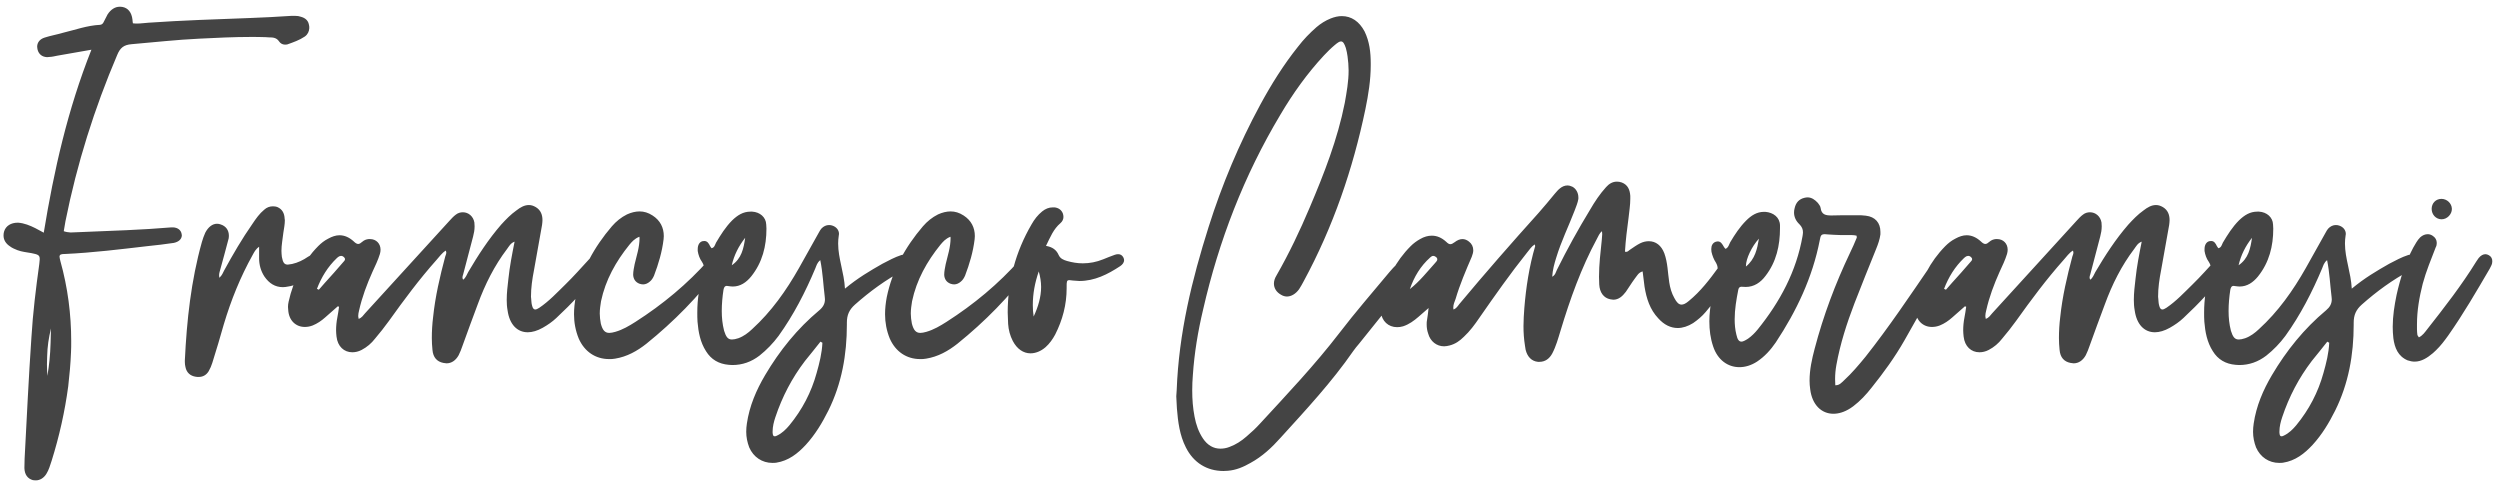 <svg xmlns="http://www.w3.org/2000/svg" width="282" height="55" viewBox="0 0 282 55" fill="none"><path d="M5.344 42.4C5.44 41.8 5.536 41.2 5.584 40.624C5.656 39.976 5.68 39.352 5.704 38.728L5.752 37.048C5.488 38.104 5.344 39.136 5.32 40.168C5.32 40.48 5.296 40.792 5.296 41.104C5.296 41.536 5.32 41.968 5.344 42.4ZM3.976 54.184L3.712 54.16C3.112 53.992 2.776 53.536 2.752 52.792L2.776 51.736C3.016 47.2 3.232 42.616 3.544 38.056C3.712 35.272 4.048 32.536 4.432 29.776L4.48 29.272V29.2C4.48 28.768 4.264 28.696 3.544 28.552C3.016 28.456 2.464 28.408 1.96 28.216C1.672 28.096 1.36 27.976 1.12 27.784C0.64 27.472 0.4 27.04 0.4 26.584V26.512C0.4 26.368 0.424 26.224 0.472 26.08C0.664 25.48 1.24 25.12 1.984 25.12H2.056C2.728 25.168 3.376 25.432 4 25.744L4.936 26.248C6.088 19.216 7.624 12.376 10.312 5.608L6.472 6.28C6.184 6.328 5.872 6.424 5.56 6.424L5.32 6.448C4.768 6.424 4.384 6.136 4.24 5.608C4.216 5.488 4.192 5.344 4.192 5.224C4.216 4.768 4.504 4.408 5.032 4.24C5.704 4.024 6.4 3.904 7.048 3.712C8.464 3.376 9.808 2.872 11.296 2.8C11.512 2.776 11.632 2.632 11.704 2.464L12.136 1.624C12.496 1.072 12.976 0.76 13.504 0.76H13.576L13.816 0.784C14.44 0.904 14.848 1.384 14.944 2.224C14.944 2.344 14.968 2.464 14.992 2.632L15.328 2.656H15.496C15.904 2.656 16.336 2.584 16.768 2.56C20.56 2.296 24.376 2.176 28.192 2.032C29.728 1.984 31.264 1.888 32.824 1.792H33.328C33.544 1.792 33.736 1.816 33.928 1.888C34.384 2.008 34.744 2.272 34.84 2.752C34.888 2.896 34.888 3.04 34.888 3.184C34.864 3.544 34.72 3.88 34.384 4.12C33.784 4.528 33.088 4.768 32.416 5.008C32.32 5.032 32.224 5.032 32.128 5.032C31.864 5.032 31.624 4.888 31.48 4.672C31.192 4.24 30.784 4.216 30.328 4.216L29.968 4.192C29.392 4.168 28.816 4.168 28.264 4.168C26.344 4.168 24.424 4.264 22.504 4.36C19.936 4.48 17.392 4.768 14.848 4.984C13.96 5.056 13.552 5.392 13.216 6.208C10.648 12.232 8.68 18.472 7.384 24.952L7.192 26.08C7.456 26.176 7.696 26.2 7.96 26.224C8.368 26.224 8.776 26.176 9.16 26.176C12.544 26.032 15.976 25.936 19.336 25.648H19.528C20.056 25.672 20.416 25.96 20.488 26.392L20.512 26.56C20.488 26.968 20.176 27.28 19.6 27.4C18.616 27.544 17.656 27.664 16.672 27.76C13.576 28.12 10.48 28.504 7.36 28.648C6.904 28.648 6.736 28.696 6.712 28.936C6.712 29.056 6.76 29.2 6.808 29.44C7.648 32.44 8.032 35.464 8.032 38.488C8.032 38.92 8.032 39.352 8.008 39.784C7.96 41.032 7.84 42.304 7.696 43.576C7.312 46.432 6.688 49.216 5.824 51.976C5.656 52.48 5.512 53.008 5.224 53.464C4.936 53.92 4.504 54.184 4.048 54.184H3.976ZM22.411 42.52C22.315 42.52 22.195 42.52 22.075 42.496C21.451 42.4 21.043 42.016 20.923 41.416C20.875 41.224 20.851 41.032 20.851 40.84V40.648C21.067 36.136 21.547 31.672 22.771 27.304C22.867 26.944 23.011 26.584 23.155 26.248C23.491 25.6 23.971 25.24 24.475 25.24C24.619 25.24 24.763 25.264 24.883 25.312C25.483 25.504 25.819 25.96 25.819 26.608C25.819 26.776 25.795 26.968 25.723 27.16C25.459 28.216 25.147 29.272 24.859 30.352C24.811 30.568 24.715 30.784 24.715 31.048L24.739 31.336C25.051 31.072 25.147 30.76 25.291 30.496C26.275 28.696 27.307 26.92 28.483 25.24C28.867 24.664 29.275 24.088 29.803 23.656C30.091 23.392 30.427 23.272 30.787 23.272C30.955 23.272 31.147 23.296 31.315 23.368C31.843 23.608 32.083 24.064 32.107 24.664L32.131 24.832C32.131 25.312 32.035 25.768 31.963 26.248C31.891 26.92 31.747 27.616 31.747 28.288C31.747 28.528 31.771 28.744 31.795 28.984C31.915 29.608 32.059 29.848 32.467 29.848L32.947 29.776C33.595 29.632 34.195 29.344 34.747 28.96C35.059 28.768 35.299 28.672 35.491 28.672C35.731 28.672 35.923 28.768 36.091 28.984C36.259 29.152 36.355 29.344 36.355 29.56C36.355 29.8 36.235 30.064 35.971 30.328C34.963 31.432 33.739 32.176 32.227 32.368L31.915 32.392C31.027 32.392 30.355 31.96 29.827 31.192C29.419 30.568 29.227 29.872 29.227 29.128V27.832C28.795 28.144 28.675 28.456 28.507 28.744C27.115 31.24 26.059 33.856 25.243 36.592C24.835 38.032 24.403 39.496 23.947 40.936C23.851 41.248 23.707 41.584 23.539 41.872C23.275 42.304 22.891 42.52 22.411 42.52ZM35.966 32.68L36.638 31.912C37.334 31.144 38.03 30.376 38.702 29.584C38.798 29.488 38.918 29.368 38.918 29.224C38.918 29.176 38.894 29.104 38.822 29.032C38.702 28.912 38.606 28.864 38.462 28.864C38.366 28.864 38.246 28.912 38.15 28.984L38.006 29.104C36.974 30.088 36.254 31.264 35.75 32.584L35.966 32.68ZM50.366 40.984L50.006 40.936C49.286 40.792 48.854 40.312 48.782 39.472C48.734 39.016 48.71 38.56 48.71 38.128C48.71 37.336 48.758 36.544 48.854 35.776C49.094 33.448 49.622 31.192 50.222 28.936C50.27 28.792 50.342 28.648 50.342 28.48C50.342 28.432 50.318 28.336 50.294 28.264C49.838 28.528 49.574 28.96 49.238 29.32C47.294 31.504 45.566 33.832 43.886 36.184C43.382 36.88 42.854 37.552 42.302 38.2C41.894 38.728 41.39 39.16 40.79 39.472C40.43 39.664 40.07 39.736 39.734 39.736C38.822 39.736 38.078 39.088 37.958 37.96C37.934 37.72 37.91 37.504 37.91 37.264C37.91 36.784 37.958 36.28 38.054 35.8C38.126 35.392 38.198 35.008 38.246 34.6L38.102 34.552L36.686 35.8C36.254 36.184 35.798 36.496 35.27 36.712C34.958 36.832 34.67 36.88 34.382 36.88C33.374 36.88 32.582 36.16 32.51 34.96L32.486 34.624C32.486 34.432 32.51 34.216 32.558 34.024C33.086 31.648 34.166 29.512 35.894 27.76C36.23 27.424 36.59 27.136 37.022 26.92C37.454 26.68 37.886 26.536 38.294 26.536C38.87 26.536 39.398 26.776 39.902 27.232C40.094 27.424 40.262 27.52 40.406 27.52C40.55 27.52 40.694 27.424 40.886 27.256C41.078 27.088 41.318 26.992 41.582 26.968H41.75C42.422 26.968 42.926 27.472 42.926 28.168C42.926 28.312 42.902 28.48 42.854 28.648C42.638 29.344 42.326 29.992 42.014 30.664C41.39 32.056 40.838 33.52 40.502 35.032C40.454 35.224 40.406 35.44 40.406 35.656L40.454 35.968C40.814 35.848 40.982 35.56 41.174 35.344L50.678 24.928C50.918 24.664 51.158 24.4 51.422 24.208C51.662 24.016 51.95 23.944 52.214 23.944C52.838 23.944 53.39 24.4 53.51 25.096L53.534 25.528C53.534 25.936 53.462 26.32 53.366 26.68L52.238 30.976C52.19 31.096 52.166 31.192 52.166 31.312C52.166 31.384 52.19 31.456 52.238 31.552C52.55 31.336 52.646 30.976 52.814 30.688C53.918 28.816 55.094 26.992 56.534 25.336C57.062 24.76 57.614 24.184 58.262 23.728C58.694 23.392 59.15 23.128 59.654 23.128C59.918 23.128 60.158 23.2 60.446 23.368C60.998 23.704 61.19 24.232 61.19 24.832C61.19 25 61.166 25.192 61.142 25.384C60.854 27.088 60.518 28.792 60.23 30.496C60.038 31.48 59.894 32.464 59.894 33.472L59.918 33.712C59.942 33.952 59.942 34.216 60.014 34.456C60.086 34.768 60.206 34.912 60.374 34.912C60.494 34.912 60.638 34.84 60.83 34.72C61.934 33.976 62.846 32.992 63.782 32.08C64.718 31.168 65.558 30.208 66.446 29.248C66.59 29.128 66.686 28.96 66.83 28.84C66.974 28.72 67.142 28.672 67.31 28.672C67.478 28.672 67.646 28.72 67.814 28.84C68.03 28.984 68.126 29.2 68.126 29.44L68.102 29.68C68.03 30.04 67.814 30.304 67.598 30.592C66.134 32.488 64.502 34.24 62.75 35.872C62.294 36.304 61.766 36.664 61.214 36.976C60.614 37.312 60.038 37.48 59.534 37.48C58.334 37.48 57.47 36.592 57.254 35.008C57.182 34.624 57.158 34.216 57.158 33.832C57.158 33.04 57.254 32.248 57.35 31.432C57.494 30.064 57.758 28.696 58.046 27.256C57.59 27.424 57.422 27.784 57.206 28.072C55.766 29.968 54.71 32.08 53.894 34.312C53.294 35.872 52.742 37.456 52.166 39.016C52.046 39.376 51.902 39.736 51.734 40.072C51.398 40.672 50.918 40.984 50.366 40.984ZM68.709 40.504C67.172 40.504 65.924 39.664 65.276 38.176C64.916 37.288 64.749 36.376 64.749 35.44C64.749 34.792 64.82 34.168 64.941 33.52C65.564 30.496 67.028 27.856 69.02 25.528C69.501 24.976 70.052 24.52 70.725 24.184C71.204 23.968 71.684 23.848 72.141 23.848C72.644 23.848 73.124 23.992 73.605 24.304C74.469 24.856 74.876 25.672 74.876 26.632L74.853 26.992C74.684 28.408 74.276 29.776 73.772 31.096C73.653 31.36 73.508 31.6 73.293 31.768C73.076 31.96 72.812 32.08 72.549 32.08C72.428 32.08 72.284 32.056 72.141 32.008C71.684 31.84 71.445 31.48 71.421 31C71.421 30.592 71.516 30.184 71.588 29.8C71.805 28.84 72.141 27.928 72.141 26.824L72.117 26.704C71.54 26.944 71.276 27.28 70.989 27.616C69.477 29.488 68.3 31.576 67.796 33.976C67.725 34.432 67.653 34.888 67.653 35.368C67.653 35.728 67.701 36.112 67.772 36.496C67.965 37.24 68.228 37.552 68.733 37.552C68.924 37.552 69.141 37.504 69.404 37.432C70.245 37.192 70.965 36.76 71.684 36.304C74.757 34.336 77.54 32.032 79.965 29.296C80.061 29.176 80.156 29.056 80.276 28.936C80.469 28.768 80.66 28.672 80.876 28.672C80.996 28.672 81.141 28.72 81.284 28.816C81.501 28.984 81.597 29.176 81.597 29.368C81.597 29.512 81.549 29.68 81.453 29.848C81.38 30.016 81.26 30.16 81.141 30.304C78.764 33.472 76.004 36.28 72.909 38.776C71.876 39.592 70.725 40.24 69.38 40.456C69.165 40.504 68.924 40.504 68.709 40.504ZM82.543 29.92C83.647 29.176 83.887 28.024 84.055 26.824C83.335 27.736 82.807 28.768 82.543 29.92ZM87.391 49.216C87.463 49.216 87.559 49.192 87.679 49.12C88.231 48.856 88.663 48.424 89.047 47.968C90.487 46.216 91.519 44.248 92.119 42.064C92.431 40.96 92.719 39.832 92.767 38.656C92.695 38.632 92.623 38.584 92.551 38.536C91.975 39.28 91.375 40 90.799 40.72C89.335 42.64 88.231 44.752 87.463 47.056C87.295 47.56 87.151 48.112 87.151 48.664V48.808C87.175 49.096 87.223 49.216 87.391 49.216ZM87.127 52.216C85.975 52.216 84.991 51.568 84.511 50.464C84.295 49.888 84.175 49.312 84.175 48.712C84.175 48.4 84.199 48.088 84.247 47.776C84.535 45.808 85.303 44.008 86.311 42.304C87.943 39.544 89.935 37.072 92.407 35.008C92.839 34.648 93.055 34.264 93.055 33.76L93.031 33.472C92.863 32.128 92.815 30.76 92.527 29.344C92.167 29.632 92.095 29.968 91.975 30.256C90.847 32.944 89.527 35.512 87.823 37.888C87.199 38.728 86.479 39.472 85.663 40.12C84.751 40.816 83.743 41.176 82.615 41.176L82.207 41.152C81.079 41.056 80.215 40.552 79.639 39.616C78.991 38.608 78.775 37.456 78.679 36.28C78.655 35.944 78.655 35.584 78.655 35.248C78.655 33.76 78.871 32.296 79.327 30.856C79.399 30.664 79.423 30.472 79.423 30.28C79.423 30.04 79.351 29.8 79.183 29.536C78.919 29.176 78.775 28.744 78.703 28.312V28.096C78.703 27.64 78.895 27.304 79.231 27.208L79.447 27.184C79.783 27.184 79.951 27.448 80.095 27.76C80.143 27.856 80.215 27.928 80.263 28C80.599 27.928 80.647 27.616 80.767 27.376C81.295 26.488 81.847 25.6 82.591 24.856C83.191 24.28 83.815 23.872 84.655 23.872H84.847C85.711 23.92 86.407 24.496 86.431 25.336L86.455 25.792C86.455 27.76 85.999 29.608 84.727 31.192C84.175 31.864 83.503 32.32 82.663 32.32C82.495 32.32 82.351 32.296 82.159 32.272L81.991 32.248C81.727 32.248 81.655 32.464 81.607 32.704C81.487 33.496 81.415 34.288 81.415 35.08C81.415 35.824 81.487 36.568 81.679 37.312C81.895 38.008 82.111 38.296 82.567 38.296C82.759 38.296 82.999 38.248 83.287 38.152C83.887 37.936 84.391 37.552 84.847 37.12C87.007 35.152 88.687 32.776 90.127 30.232L92.383 26.2C92.455 26.056 92.551 25.912 92.647 25.792C92.887 25.528 93.199 25.384 93.511 25.384C93.655 25.384 93.799 25.408 93.919 25.456C94.327 25.6 94.639 25.936 94.639 26.392L94.615 26.56C94.567 26.872 94.543 27.184 94.543 27.472C94.543 29.152 95.215 30.736 95.311 32.56C96.751 31.36 98.143 30.544 99.535 29.752C100.231 29.392 100.927 29.008 101.671 28.768C101.887 28.72 102.079 28.672 102.271 28.672C102.343 28.672 102.439 28.672 102.511 28.696C102.871 28.792 103.087 29.08 103.087 29.368C103.087 29.536 103.015 29.728 102.847 29.872C102.583 30.136 102.247 30.328 101.911 30.496C99.919 31.552 98.119 32.872 96.439 34.36C95.791 34.936 95.527 35.536 95.527 36.4V36.616C95.527 40 94.951 43.264 93.439 46.312C92.743 47.704 91.951 49.024 90.895 50.176C89.983 51.16 88.951 51.976 87.559 52.192C87.415 52.216 87.271 52.216 87.127 52.216ZM103.794 40.504C102.258 40.504 101.01 39.664 100.362 38.176C100.002 37.288 99.834 36.376 99.834 35.44C99.834 34.792 99.906 34.168 100.026 33.52C100.65 30.496 102.114 27.856 104.106 25.528C104.586 24.976 105.138 24.52 105.81 24.184C106.29 23.968 106.77 23.848 107.226 23.848C107.73 23.848 108.21 23.992 108.69 24.304C109.554 24.856 109.962 25.672 109.962 26.632L109.938 26.992C109.77 28.408 109.362 29.776 108.858 31.096C108.738 31.36 108.594 31.6 108.378 31.768C108.162 31.96 107.898 32.08 107.634 32.08C107.514 32.08 107.37 32.056 107.226 32.008C106.77 31.84 106.53 31.48 106.506 31C106.506 30.592 106.602 30.184 106.674 29.8C106.89 28.84 107.226 27.928 107.226 26.824L107.202 26.704C106.626 26.944 106.362 27.28 106.074 27.616C104.562 29.488 103.386 31.576 102.882 33.976C102.81 34.432 102.738 34.888 102.738 35.368C102.738 35.728 102.786 36.112 102.858 36.496C103.05 37.24 103.314 37.552 103.818 37.552C104.01 37.552 104.226 37.504 104.49 37.432C105.33 37.192 106.05 36.76 106.77 36.304C109.842 34.336 112.626 32.032 115.05 29.296C115.146 29.176 115.242 29.056 115.362 28.936C115.554 28.768 115.746 28.672 115.962 28.672C116.082 28.672 116.226 28.72 116.37 28.816C116.586 28.984 116.682 29.176 116.682 29.368C116.682 29.512 116.634 29.68 116.538 29.848C116.466 30.016 116.346 30.16 116.226 30.304C113.85 33.472 111.09 36.28 107.994 38.776C106.962 39.592 105.81 40.24 104.466 40.456C104.25 40.504 104.01 40.504 103.794 40.504ZM116.597 35.704C117.101 34.624 117.437 33.496 117.437 32.368C117.437 31.792 117.341 31.216 117.173 30.616C116.741 31.864 116.501 33.112 116.501 34.408C116.501 34.84 116.525 35.272 116.597 35.704ZM116.237 39.856C115.445 39.856 114.725 39.376 114.245 38.464C113.933 37.864 113.765 37.216 113.717 36.544L113.669 35.248C113.669 31.72 114.557 28.408 116.357 25.312C116.669 24.76 117.053 24.256 117.557 23.848C117.917 23.56 118.301 23.392 118.757 23.392H118.949C119.381 23.44 119.717 23.656 119.885 24.064C119.933 24.208 119.957 24.328 119.957 24.472C119.957 24.736 119.837 24.976 119.621 25.168C118.829 25.84 118.469 26.752 117.989 27.736C118.709 27.856 119.165 28.192 119.405 28.744C119.597 29.176 119.957 29.32 120.365 29.44C120.965 29.608 121.541 29.704 122.141 29.704C122.909 29.704 123.677 29.56 124.445 29.248C124.877 29.08 125.309 28.888 125.741 28.744C125.861 28.696 126.005 28.672 126.125 28.672C126.365 28.672 126.581 28.768 126.725 29.056C126.773 29.152 126.797 29.272 126.797 29.344C126.797 29.632 126.605 29.848 126.365 30.016C124.949 30.952 123.461 31.696 121.757 31.696L121.061 31.648L120.629 31.6C120.317 31.6 120.317 31.768 120.317 32.368V32.512C120.317 34.36 119.861 36.088 119.021 37.744C118.733 38.272 118.397 38.752 117.941 39.16C117.389 39.64 116.789 39.856 116.237 39.856ZM138.011 53.128C136.139 53.128 134.627 52.192 133.763 50.464C133.067 49.096 132.875 47.584 132.755 46.072L132.683 44.704L132.731 44.008C132.971 37.552 134.459 31.528 136.331 25.6C137.843 20.824 139.763 16.24 142.139 11.848C143.387 9.544 144.779 7.312 146.411 5.272C147.035 4.456 147.731 3.736 148.499 3.064C148.979 2.656 149.507 2.32 150.107 2.08C150.539 1.912 150.947 1.816 151.355 1.816C152.435 1.816 153.323 2.416 153.923 3.544C154.475 4.672 154.619 5.896 154.619 7.144V7.36C154.619 9.016 154.355 10.672 154.019 12.304C152.603 19.096 150.371 25.6 147.059 31.72C146.891 32.032 146.723 32.344 146.531 32.632C146.147 33.16 145.643 33.448 145.163 33.448C144.947 33.448 144.707 33.376 144.515 33.256C143.987 32.968 143.699 32.512 143.699 31.984C143.699 31.696 143.795 31.384 143.987 31.072C145.403 28.6 146.627 26.032 147.731 23.416C149.363 19.576 150.875 15.712 151.691 11.608C151.907 10.384 152.123 9.184 152.123 7.96C152.123 7.432 152.075 6.88 152.003 6.352C151.955 6.04 151.907 5.728 151.811 5.416C151.643 4.912 151.499 4.672 151.259 4.672C151.091 4.672 150.875 4.816 150.563 5.08C150.131 5.44 149.723 5.848 149.339 6.256C147.443 8.296 145.835 10.552 144.419 12.952C140.315 19.816 137.483 27.16 135.707 34.936C135.131 37.36 134.723 39.808 134.555 42.304C134.507 42.88 134.483 43.456 134.483 44.032C134.483 45.04 134.555 46.024 134.747 47.008C134.915 47.896 135.203 48.736 135.707 49.48C136.211 50.224 136.883 50.608 137.651 50.608C137.963 50.608 138.323 50.56 138.683 50.416C139.403 50.152 140.027 49.744 140.603 49.24C141.131 48.784 141.635 48.328 142.115 47.8C145.187 44.464 148.307 41.176 151.091 37.552C152.891 35.2 154.835 32.968 156.731 30.688C157.259 30.064 157.835 29.488 158.507 28.984C158.747 28.768 158.987 28.672 159.227 28.672C159.419 28.672 159.587 28.744 159.779 28.888C159.995 29.08 160.115 29.32 160.115 29.608C160.115 29.8 160.067 29.992 159.947 30.184C159.443 30.976 158.891 31.744 158.315 32.488C156.659 34.6 154.979 36.688 153.299 38.776C153.083 39.04 152.843 39.304 152.651 39.592C150.227 43.096 147.323 46.216 144.443 49.384C143.459 50.488 142.379 51.496 141.059 52.216C140.267 52.672 139.427 53.032 138.491 53.104L138.011 53.128ZM159.033 32.608C160.137 31.744 160.977 30.664 161.889 29.656C161.985 29.536 162.129 29.416 162.129 29.248C162.129 29.176 162.105 29.104 162.009 29.008C161.889 28.912 161.769 28.864 161.673 28.864C161.553 28.864 161.433 28.936 161.337 29.032C160.233 30.016 159.513 31.216 159.033 32.608ZM173.649 40.816H173.481C172.761 40.744 172.281 40.24 172.089 39.448L172.017 38.992C171.897 38.248 171.849 37.528 171.849 36.784C171.849 36.112 171.897 35.416 171.945 34.744C172.137 32.392 172.497 30.04 173.169 27.76C173.169 27.712 173.121 27.64 173.121 27.568C172.737 27.808 172.545 28.144 172.281 28.456C170.361 30.856 168.609 33.352 166.857 35.872C166.353 36.616 165.801 37.36 165.129 37.984C164.673 38.44 164.169 38.8 163.521 38.968C163.305 39.016 163.113 39.064 162.897 39.064C162.057 39.064 161.337 38.512 161.097 37.624C160.977 37.288 160.929 36.952 160.929 36.592C160.929 36.424 160.929 36.232 160.977 36.04C161.049 35.68 161.073 35.32 161.145 34.744L160.017 35.728C159.489 36.184 158.937 36.592 158.264 36.808C158.024 36.88 157.808 36.904 157.592 36.904C156.608 36.904 155.864 36.232 155.744 35.152L155.696 34.648C155.696 34.384 155.744 34.096 155.816 33.832C156.392 31.528 157.424 29.464 159.129 27.76C159.441 27.448 159.801 27.184 160.185 26.968C160.641 26.704 161.073 26.584 161.505 26.584C162.081 26.584 162.609 26.8 163.137 27.28C163.305 27.448 163.449 27.544 163.593 27.544C163.737 27.544 163.881 27.472 164.073 27.328C164.385 27.088 164.673 26.968 164.961 26.968C165.225 26.968 165.465 27.064 165.705 27.256C166.017 27.496 166.185 27.832 166.185 28.24C166.185 28.456 166.113 28.696 166.017 28.96C165.345 30.52 164.673 32.08 164.193 33.712C164.073 34.048 163.929 34.336 163.929 34.72L163.953 34.912C164.289 34.792 164.433 34.528 164.601 34.312C167.505 30.832 170.505 27.4 173.553 24.016C174.177 23.32 174.777 22.576 175.377 21.856C175.569 21.64 175.737 21.424 175.953 21.256C176.217 21.04 176.505 20.92 176.793 20.92C176.985 20.92 177.177 20.968 177.369 21.064C177.777 21.28 178.041 21.76 178.041 22.264V22.432C177.969 22.888 177.777 23.32 177.609 23.776C176.937 25.528 176.097 27.232 175.545 29.056C175.329 29.752 175.137 30.424 175.089 31.216C175.449 31.024 175.497 30.688 175.617 30.448C176.769 28.12 178.017 25.864 179.361 23.656C179.889 22.744 180.465 21.88 181.161 21.112C181.497 20.728 181.905 20.488 182.385 20.488C182.552 20.488 182.745 20.512 182.937 20.584C183.633 20.848 183.849 21.424 183.897 22.096V22.432C183.897 23.128 183.777 23.848 183.705 24.544C183.536 25.816 183.369 27.088 183.297 28.384C183.345 28.408 183.393 28.408 183.441 28.408C183.633 28.408 183.729 28.24 183.897 28.144C184.257 27.904 184.617 27.64 185.001 27.448C185.337 27.28 185.673 27.208 185.984 27.208C186.777 27.208 187.401 27.688 187.737 28.576C188.121 29.632 188.121 30.736 188.289 31.84C188.385 32.464 188.553 33.064 188.865 33.616C189.129 34.12 189.369 34.36 189.681 34.36C189.897 34.36 190.161 34.24 190.497 33.952C191.817 32.872 192.849 31.528 193.857 30.136L194.625 29.056C194.769 28.816 194.985 28.672 195.225 28.672C195.345 28.672 195.465 28.696 195.585 28.768C195.801 28.912 195.897 29.08 195.897 29.272C195.897 29.416 195.849 29.584 195.777 29.752C194.841 31.696 193.809 33.568 192.393 35.2C191.985 35.68 191.505 36.088 190.977 36.448C190.401 36.808 189.801 37 189.249 37C188.457 37 187.713 36.64 187.065 35.92C186.105 34.912 185.721 33.664 185.505 32.344L185.289 30.616C184.809 30.736 184.641 31.144 184.401 31.432C184.041 31.912 183.729 32.44 183.393 32.92C183.009 33.424 182.577 33.808 181.977 33.808L181.641 33.76C180.897 33.616 180.441 32.992 180.393 32.08L180.369 31.216C180.369 29.824 180.537 28.456 180.681 27.064C180.681 26.848 180.729 26.656 180.729 26.416L180.705 26.08C180.393 26.32 180.297 26.656 180.129 26.944C178.353 30.232 177.105 33.736 176.025 37.312C175.761 38.176 175.521 39.064 175.089 39.88C174.777 40.456 174.297 40.816 173.649 40.816ZM196.943 30.064C197.975 29.224 198.215 28.072 198.407 26.92C197.591 27.808 196.943 29.2 196.943 29.992V30.064ZM206.807 46.672C205.463 46.672 204.407 45.664 204.191 43.912C204.143 43.576 204.119 43.264 204.119 42.928C204.119 41.704 204.383 40.504 204.695 39.328C205.679 35.584 207.023 32.008 208.679 28.528C208.967 27.952 209.207 27.376 209.447 26.8L209.423 26.584C209.135 26.512 208.847 26.512 208.559 26.512H207.551C207.095 26.488 206.615 26.488 206.135 26.44L205.847 26.416C205.391 26.416 205.367 26.608 205.271 27.088C204.455 31.288 202.655 35.08 200.303 38.632C199.727 39.472 199.055 40.216 198.191 40.792C197.519 41.224 196.847 41.416 196.199 41.416C194.903 41.416 193.751 40.6 193.247 39.088C192.935 38.176 192.815 37.216 192.815 36.256C192.815 35.824 192.839 35.416 192.887 34.984C193.055 33.544 193.247 32.104 193.679 30.712C193.727 30.544 193.751 30.4 193.751 30.28C193.751 30.064 193.679 29.848 193.559 29.632C193.319 29.272 193.151 28.84 193.055 28.408L193.031 28.096C193.031 27.688 193.199 27.4 193.511 27.28C193.607 27.256 193.679 27.232 193.775 27.232C194.111 27.232 194.279 27.544 194.447 27.832C194.495 27.928 194.567 28 194.639 28.072C194.975 27.928 195.023 27.592 195.167 27.328C195.695 26.44 196.247 25.6 196.967 24.88C197.543 24.304 198.167 23.896 198.983 23.896H199.127C200.039 23.968 200.759 24.52 200.783 25.408V25.744C200.783 27.688 200.375 29.536 199.151 31.12C198.599 31.864 197.855 32.368 196.919 32.368L196.439 32.344C196.223 32.344 196.127 32.464 196.079 32.68C195.863 33.784 195.671 34.888 195.671 36.016C195.671 36.592 195.719 37.168 195.863 37.744C195.983 38.296 196.151 38.536 196.439 38.536C196.607 38.536 196.847 38.416 197.183 38.2C197.591 37.912 197.951 37.552 198.263 37.168C200.783 34.048 202.631 30.616 203.327 26.632C203.351 26.488 203.375 26.32 203.375 26.2C203.375 25.864 203.255 25.576 202.967 25.288C202.583 24.928 202.367 24.472 202.367 23.968C202.367 23.8 202.391 23.632 202.439 23.464C202.583 22.84 202.943 22.456 203.543 22.312C203.663 22.288 203.783 22.264 203.879 22.264C204.359 22.264 204.719 22.528 205.055 22.888C205.175 23.056 205.343 23.248 205.367 23.464C205.463 24.232 205.967 24.304 206.591 24.304C207.335 24.28 208.103 24.28 208.847 24.28H209.495C209.807 24.28 210.143 24.28 210.455 24.328C211.535 24.448 212.111 25.144 212.111 26.152V26.44C212.039 26.992 211.847 27.544 211.631 28.072C210.815 30.112 209.975 32.152 209.183 34.216C208.319 36.472 207.575 38.776 207.143 41.176C207.047 41.704 206.999 42.232 206.999 42.76L207.023 43.456H207.071C207.503 43.456 207.743 43.144 208.007 42.904C208.895 42.088 209.663 41.176 210.431 40.24C213.071 36.904 215.447 33.352 217.847 29.848C218.063 29.584 218.231 29.272 218.471 29.008C218.663 28.792 218.879 28.672 219.095 28.672C219.263 28.672 219.407 28.72 219.551 28.84C219.743 29.008 219.815 29.176 219.815 29.368C219.815 29.512 219.767 29.68 219.671 29.848L218.999 30.976C217.607 33.448 216.239 35.92 214.823 38.392C213.743 40.288 212.471 42.04 211.103 43.744C210.503 44.512 209.831 45.232 209.039 45.832L208.727 46.048C208.055 46.48 207.407 46.672 206.807 46.672ZM219.505 32.68L220.177 31.912C220.873 31.144 221.569 30.376 222.241 29.584C222.337 29.488 222.457 29.368 222.457 29.224C222.457 29.176 222.433 29.104 222.361 29.032C222.241 28.912 222.145 28.864 222.001 28.864C221.905 28.864 221.785 28.912 221.689 28.984L221.545 29.104C220.513 30.088 219.793 31.264 219.289 32.584L219.505 32.68ZM233.905 40.984L233.545 40.936C232.825 40.792 232.393 40.312 232.321 39.472C232.273 39.016 232.249 38.56 232.249 38.128C232.249 37.336 232.297 36.544 232.393 35.776C232.633 33.448 233.161 31.192 233.761 28.936C233.809 28.792 233.881 28.648 233.881 28.48C233.881 28.432 233.857 28.336 233.833 28.264C233.377 28.528 233.113 28.96 232.777 29.32C230.833 31.504 229.105 33.832 227.425 36.184C226.921 36.88 226.393 37.552 225.841 38.2C225.433 38.728 224.929 39.16 224.329 39.472C223.969 39.664 223.609 39.736 223.273 39.736C222.361 39.736 221.617 39.088 221.497 37.96C221.473 37.72 221.449 37.504 221.449 37.264C221.449 36.784 221.497 36.28 221.593 35.8C221.665 35.392 221.737 35.008 221.785 34.6L221.641 34.552L220.225 35.8C219.793 36.184 219.337 36.496 218.809 36.712C218.497 36.832 218.209 36.88 217.921 36.88C216.913 36.88 216.121 36.16 216.049 34.96L216.025 34.624C216.025 34.432 216.049 34.216 216.097 34.024C216.625 31.648 217.705 29.512 219.433 27.76C219.769 27.424 220.129 27.136 220.561 26.92C220.993 26.68 221.425 26.536 221.833 26.536C222.409 26.536 222.937 26.776 223.441 27.232C223.633 27.424 223.801 27.52 223.945 27.52C224.089 27.52 224.233 27.424 224.425 27.256C224.617 27.088 224.857 26.992 225.121 26.968H225.289C225.961 26.968 226.465 27.472 226.465 28.168C226.465 28.312 226.441 28.48 226.393 28.648C226.177 29.344 225.865 29.992 225.553 30.664C224.929 32.056 224.377 33.52 224.041 35.032C223.993 35.224 223.945 35.44 223.945 35.656L223.993 35.968C224.353 35.848 224.521 35.56 224.713 35.344L234.217 24.928C234.457 24.664 234.697 24.4 234.961 24.208C235.201 24.016 235.489 23.944 235.753 23.944C236.377 23.944 236.929 24.4 237.049 25.096L237.073 25.528C237.073 25.936 237.001 26.32 236.905 26.68L235.777 30.976C235.729 31.096 235.705 31.192 235.705 31.312C235.705 31.384 235.729 31.456 235.777 31.552C236.089 31.336 236.185 30.976 236.353 30.688C237.457 28.816 238.633 26.992 240.073 25.336C240.601 24.76 241.153 24.184 241.801 23.728C242.233 23.392 242.689 23.128 243.193 23.128C243.457 23.128 243.697 23.2 243.985 23.368C244.537 23.704 244.729 24.232 244.729 24.832C244.729 25 244.705 25.192 244.681 25.384C244.393 27.088 244.057 28.792 243.769 30.496C243.577 31.48 243.433 32.464 243.433 33.472L243.457 33.712C243.481 33.952 243.481 34.216 243.553 34.456C243.625 34.768 243.745 34.912 243.913 34.912C244.033 34.912 244.177 34.84 244.369 34.72C245.473 33.976 246.385 32.992 247.321 32.08C248.257 31.168 249.097 30.208 249.985 29.248C250.129 29.128 250.225 28.96 250.369 28.84C250.513 28.72 250.681 28.672 250.849 28.672C251.017 28.672 251.185 28.72 251.353 28.84C251.569 28.984 251.665 29.2 251.665 29.44L251.641 29.68C251.569 30.04 251.353 30.304 251.137 30.592C249.673 32.488 248.041 34.24 246.289 35.872C245.833 36.304 245.305 36.664 244.753 36.976C244.153 37.312 243.577 37.48 243.073 37.48C241.873 37.48 241.009 36.592 240.793 35.008C240.721 34.624 240.697 34.216 240.697 33.832C240.697 33.04 240.793 32.248 240.889 31.432C241.033 30.064 241.297 28.696 241.585 27.256C241.129 27.424 240.961 27.784 240.745 28.072C239.305 29.968 238.249 32.08 237.433 34.312C236.833 35.872 236.281 37.456 235.705 39.016C235.585 39.376 235.441 39.736 235.273 40.072C234.937 40.672 234.457 40.984 233.905 40.984ZM252.512 29.92C253.616 29.176 253.856 28.024 254.024 26.824C253.304 27.736 252.776 28.768 252.512 29.92ZM257.36 49.216C257.432 49.216 257.528 49.192 257.648 49.12C258.2 48.856 258.632 48.424 259.016 47.968C260.456 46.216 261.488 44.248 262.088 42.064C262.4 40.96 262.688 39.832 262.736 38.656C262.664 38.632 262.592 38.584 262.52 38.536C261.944 39.28 261.344 40 260.768 40.72C259.304 42.64 258.2 44.752 257.432 47.056C257.264 47.56 257.12 48.112 257.12 48.664V48.808C257.144 49.096 257.192 49.216 257.36 49.216ZM257.096 52.216C255.944 52.216 254.96 51.568 254.48 50.464C254.264 49.888 254.144 49.312 254.144 48.712C254.144 48.4 254.168 48.088 254.216 47.776C254.504 45.808 255.272 44.008 256.28 42.304C257.912 39.544 259.904 37.072 262.376 35.008C262.808 34.648 263.024 34.264 263.024 33.76L263 33.472C262.832 32.128 262.784 30.76 262.496 29.344C262.136 29.632 262.064 29.968 261.944 30.256C260.816 32.944 259.496 35.512 257.792 37.888C257.168 38.728 256.448 39.472 255.632 40.12C254.72 40.816 253.712 41.176 252.584 41.176L252.176 41.152C251.048 41.056 250.184 40.552 249.608 39.616C248.96 38.608 248.744 37.456 248.648 36.28C248.624 35.944 248.624 35.584 248.624 35.248C248.624 33.76 248.84 32.296 249.296 30.856C249.368 30.664 249.392 30.472 249.392 30.28C249.392 30.04 249.32 29.8 249.152 29.536C248.888 29.176 248.744 28.744 248.672 28.312V28.096C248.672 27.64 248.864 27.304 249.2 27.208L249.416 27.184C249.752 27.184 249.92 27.448 250.064 27.76C250.112 27.856 250.184 27.928 250.232 28C250.568 27.928 250.616 27.616 250.736 27.376C251.264 26.488 251.816 25.6 252.56 24.856C253.16 24.28 253.784 23.872 254.624 23.872H254.816C255.68 23.92 256.376 24.496 256.4 25.336L256.424 25.792C256.424 27.76 255.968 29.608 254.696 31.192C254.144 31.864 253.472 32.32 252.632 32.32C252.464 32.32 252.32 32.296 252.128 32.272L251.96 32.248C251.696 32.248 251.624 32.464 251.576 32.704C251.456 33.496 251.384 34.288 251.384 35.08C251.384 35.824 251.456 36.568 251.648 37.312C251.864 38.008 252.08 38.296 252.536 38.296C252.728 38.296 252.968 38.248 253.256 38.152C253.856 37.936 254.36 37.552 254.816 37.12C256.976 35.152 258.656 32.776 260.096 30.232L262.352 26.2C262.424 26.056 262.52 25.912 262.616 25.792C262.856 25.528 263.168 25.384 263.48 25.384C263.624 25.384 263.768 25.408 263.888 25.456C264.296 25.6 264.608 25.936 264.608 26.392L264.584 26.56C264.536 26.872 264.512 27.184 264.512 27.472C264.512 29.152 265.184 30.736 265.28 32.56C266.72 31.36 268.112 30.544 269.504 29.752C270.2 29.392 270.896 29.008 271.64 28.768C271.856 28.72 272.048 28.672 272.24 28.672C272.312 28.672 272.408 28.672 272.48 28.696C272.84 28.792 273.056 29.08 273.056 29.368C273.056 29.536 272.984 29.728 272.816 29.872C272.552 30.136 272.216 30.328 271.88 30.496C269.888 31.552 268.088 32.872 266.408 34.36C265.76 34.936 265.496 35.536 265.496 36.4V36.616C265.496 40 264.92 43.264 263.408 46.312C262.712 47.704 261.92 49.024 260.864 50.176C259.952 51.16 258.92 51.976 257.528 52.192C257.384 52.216 257.24 52.216 257.096 52.216ZM272.371 40.792C272.131 40.792 271.867 40.744 271.579 40.648C270.499 40.192 270.115 39.232 269.971 38.152C269.923 37.72 269.899 37.288 269.899 36.856C269.899 35.656 270.091 34.456 270.331 33.28C270.739 31.432 271.315 29.632 272.203 27.952C272.443 27.544 272.659 27.112 272.995 26.776C273.259 26.536 273.547 26.416 273.859 26.416C274.051 26.416 274.243 26.488 274.387 26.584C274.699 26.776 274.867 27.064 274.867 27.4C274.867 27.568 274.843 27.736 274.747 27.904C274.219 29.272 273.667 30.592 273.283 32.008C272.899 33.52 272.635 35.032 272.635 36.592V37.144C272.635 37.36 272.659 37.576 272.683 37.792C272.707 37.864 272.779 37.936 272.851 38.056C273.283 37.84 273.523 37.48 273.787 37.144C275.731 34.672 277.675 32.176 279.331 29.488L279.595 29.104C279.835 28.816 280.099 28.672 280.363 28.672C280.483 28.672 280.627 28.72 280.747 28.792C281.011 28.936 281.131 29.176 281.131 29.464C281.131 29.608 281.107 29.776 281.011 29.968L280.843 30.304C279.355 32.848 277.867 35.416 276.163 37.84C275.731 38.44 275.299 39.016 274.771 39.52L274.435 39.832C273.811 40.36 273.139 40.792 272.371 40.792ZM275.419 24.736H275.371C274.771 24.712 274.291 24.208 274.291 23.56C274.291 22.912 274.771 22.432 275.395 22.432C276.019 22.432 276.547 22.936 276.571 23.536V23.584C276.571 24.16 276.043 24.736 275.419 24.736Z" fill="#444444"></path></svg>